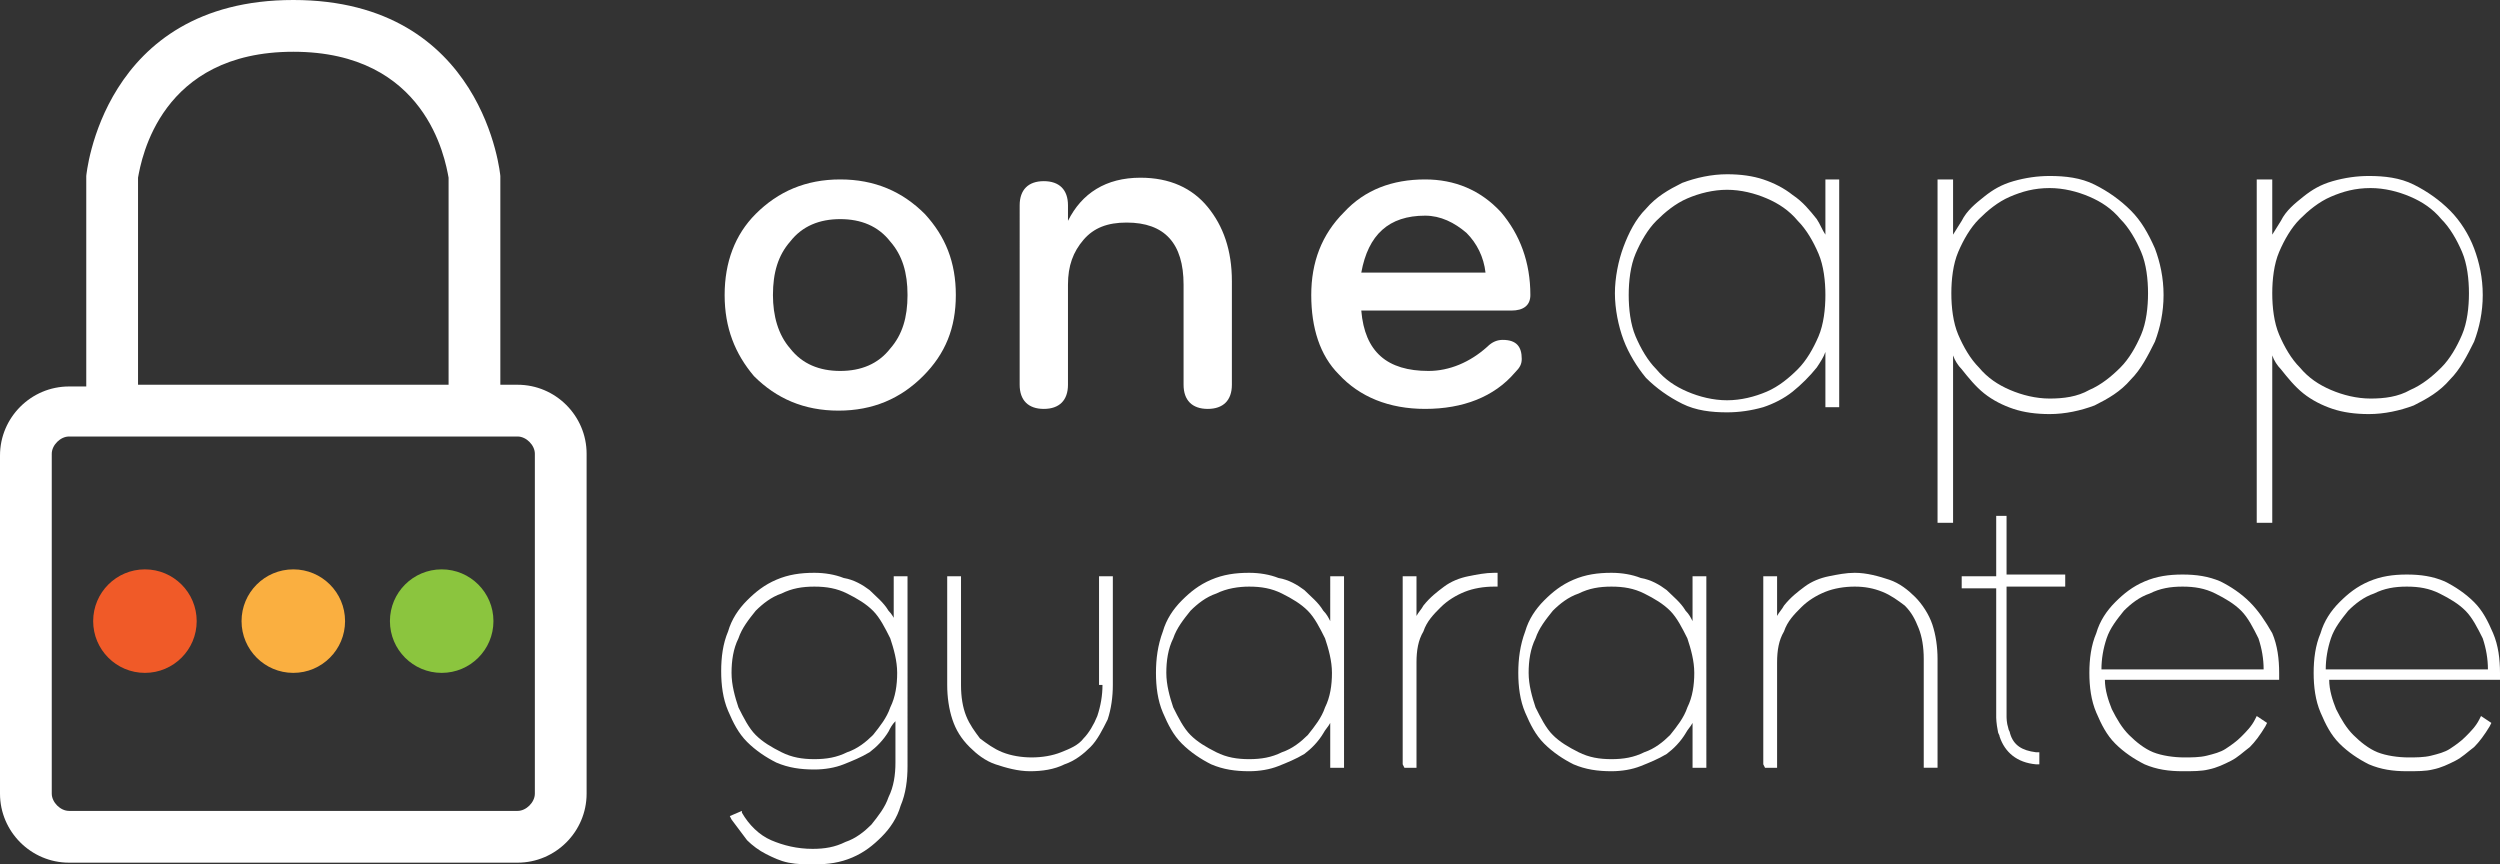<?xml version="1.0" encoding="utf-8"?>
<!-- Generator: Adobe Illustrator 21.0.2, SVG Export Plug-In . SVG Version: 6.00 Build 0)  -->
<svg version="1.1" id="Layer_1" xmlns="http://www.w3.org/2000/svg" xmlns:xlink="http://www.w3.org/1999/xlink" x="0px" y="0px"
	 viewBox="0 0 144.9 50.1" style="enable-background:new 0 0 144.9 50.1;" xml:space="preserve">
<rect x="0" y="0" width="144.9" height="50.1" fill="#333333" stroke="none"/>
<style type="text/css">
	.st0{fill:#FFFFFF;}
	.st1{fill:#FAAF40;}
	.st2{fill:#F05A28;}
	.st3{fill:#8BC53E;}
</style>
<path class="st0" d="M30,22.3h-1V10.2C29,10.2,28.1,0,17,0S5,10.2,5,10.2v12.2H4c-2.2,0-4,1.8-4,4V46c0,2.2,1.8,4,4,4h26
	c2.2,0,4-1.8,4-4V26.3C34,24.1,32.2,22.3,30,22.3z M8,10.3C8.2,9.2,9.3,3,17,3c7.7,0,8.8,6.2,9,7.3v12H8V10.3z M31,46
	c0,0.5-0.5,1-1,1H4c-0.5,0-1-0.5-1-1V26.3c0-0.5,0.5-1,1-1h26c0.5,0,1,0.5,1,1V46z"/>
<circle class="st1" cx="17" cy="36" r="3"/>
<circle class="st2" cx="8.4" cy="36" r="3"/>
<circle class="st3" cx="25.6" cy="36" r="3"/>
<path class="st0" d="M53.5,21.8c-1.3,1.3-2.9,2-4.9,2c-2,0-3.6-0.7-4.9-2C42.6,20.5,42,19,42,17.1c0-1.9,0.6-3.5,1.8-4.7
	c1.3-1.3,2.9-2,4.9-2c2,0,3.6,0.7,4.9,2c1.2,1.3,1.8,2.8,1.8,4.7C55.4,19,54.8,20.5,53.5,21.8z M51.6,14c-0.7-0.9-1.7-1.3-2.9-1.3
	c-1.2,0-2.2,0.4-2.9,1.3c-0.7,0.8-1,1.8-1,3.1c0,1.2,0.3,2.3,1,3.1c0.7,0.9,1.7,1.3,2.9,1.3c1.2,0,2.2-0.4,2.9-1.3
	c0.7-0.8,1-1.8,1-3.1C52.6,15.8,52.3,14.8,51.6,14z"/>
<path class="st0" d="M71.4,22.3c0,0.9-0.5,1.4-1.4,1.4c-0.9,0-1.4-0.5-1.4-1.4v-5.8c0-2.4-1.1-3.6-3.3-3.6c-1.1,0-1.9,0.3-2.5,1
	c-0.6,0.7-0.9,1.5-0.9,2.6v5.8c0,0.9-0.5,1.4-1.4,1.4c-0.9,0-1.4-0.5-1.4-1.4V11.9c0-0.9,0.5-1.4,1.4-1.4c0.9,0,1.4,0.5,1.4,1.4v0.9
	c0.8-1.6,2.2-2.5,4.2-2.5c1.7,0,3,0.6,3.9,1.7c0.9,1.1,1.4,2.5,1.4,4.3V22.3z"/>
<path class="st0" d="M87,12.3c1.1,1.3,1.7,2.9,1.7,4.8c0,0.6-0.4,0.9-1.1,0.9h-8.7c0.2,2.4,1.5,3.5,3.9,3.5c1.2,0,2.4-0.5,3.4-1.4
	c0.3-0.3,0.6-0.4,0.9-0.4c0.8,0,1.1,0.4,1.1,1.1c0,0.3-0.1,0.5-0.4,0.8c-1.2,1.4-3,2.1-5.2,2.1c-2.1,0-3.8-0.7-5-2
	C76.5,20.6,76,19,76,17.1c0-1.9,0.6-3.5,1.9-4.8c1.2-1.3,2.8-1.9,4.7-1.9C84.3,10.4,85.8,11,87,12.3z M86.1,15.8
	c-0.1-0.9-0.5-1.7-1.1-2.3c-0.7-0.6-1.5-1-2.4-1c-2.1,0-3.3,1.1-3.7,3.3H86.1z"/>
<g>
	<path class="st0" d="M105.8,13.6c-0.2-0.3-0.3-0.6-0.5-0.9c-0.4-0.5-0.8-1-1.4-1.4c-0.5-0.4-1.1-0.7-1.7-0.9
		c-0.6-0.2-1.3-0.3-2.1-0.3c-0.9,0-1.8,0.2-2.6,0.5c-0.8,0.4-1.5,0.8-2.1,1.5c-0.6,0.6-1,1.4-1.3,2.2c-0.3,0.8-0.5,1.8-0.5,2.7
		s0.2,1.9,0.5,2.7c0.3,0.8,0.8,1.6,1.3,2.2c0.6,0.6,1.3,1.1,2.1,1.5c0.8,0.4,1.7,0.5,2.6,0.5c0.7,0,1.4-0.1,2.1-0.3
		c0.6-0.2,1.2-0.5,1.7-0.9c0.5-0.4,1-0.9,1.4-1.4c0.2-0.3,0.4-0.6,0.5-0.9v3.2h0.8V10.4h-0.8V13.6z M100.1,11c0.8,0,1.6,0.2,2.3,0.5
		c0.7,0.3,1.3,0.7,1.8,1.3c0.5,0.5,0.9,1.2,1.2,1.9c0.3,0.7,0.4,1.6,0.4,2.4s-0.1,1.7-0.4,2.4c-0.3,0.7-0.7,1.4-1.2,1.9
		c-0.5,0.5-1.1,1-1.8,1.3c-0.7,0.3-1.5,0.5-2.3,0.5c-0.8,0-1.6-0.2-2.3-0.5c-0.7-0.3-1.3-0.7-1.8-1.3c-0.5-0.5-0.9-1.2-1.2-1.9
		c-0.3-0.7-0.4-1.6-0.4-2.4s0.1-1.7,0.4-2.4c0.3-0.7,0.7-1.4,1.2-1.9c0.5-0.5,1.1-1,1.8-1.3C98.5,11.2,99.3,11,100.1,11z"/>
	<path class="st0" d="M123.5,12.2c-0.6-0.6-1.3-1.1-2.1-1.5c-0.8-0.4-1.7-0.5-2.6-0.5c-0.7,0-1.4,0.1-2.1,0.3s-1.2,0.5-1.7,0.9
		c-0.5,0.4-1,0.8-1.3,1.4c-0.2,0.3-0.3,0.5-0.5,0.8v-3.2h-0.9v19.9h0.9v-9.7c0.1,0.3,0.3,0.6,0.5,0.8c0.4,0.5,0.8,1,1.3,1.4
		c0.5,0.4,1.1,0.7,1.7,0.9c0.6,0.2,1.3,0.3,2.1,0.3c0.9,0,1.8-0.2,2.6-0.5c0.8-0.4,1.5-0.8,2.1-1.5c0.6-0.6,1-1.4,1.4-2.2
		c0.3-0.8,0.5-1.7,0.5-2.7s-0.2-1.9-0.5-2.7C124.5,13.5,124.1,12.8,123.5,12.2z M118.8,23.1c-0.8,0-1.6-0.2-2.3-0.5
		c-0.7-0.3-1.3-0.7-1.8-1.3c-0.5-0.5-0.9-1.2-1.2-1.9c-0.3-0.7-0.4-1.6-0.4-2.4s0.1-1.7,0.4-2.4c0.3-0.7,0.7-1.4,1.2-1.9
		c0.5-0.5,1.1-1,1.8-1.3c0.7-0.3,1.4-0.5,2.3-0.5c0.8,0,1.6,0.2,2.3,0.5c0.7,0.3,1.3,0.7,1.8,1.3c0.5,0.5,0.9,1.2,1.2,1.9
		c0.3,0.7,0.4,1.6,0.4,2.4s-0.1,1.7-0.4,2.4c-0.3,0.7-0.7,1.4-1.2,1.9c-0.5,0.5-1.1,1-1.8,1.3C120.4,23,119.6,23.1,118.8,23.1z"/>
	<path class="st0" d="M143.4,14.4c-0.3-0.8-0.8-1.6-1.4-2.2c-0.6-0.6-1.3-1.1-2.1-1.5c-0.8-0.4-1.7-0.5-2.6-0.5
		c-0.7,0-1.4,0.1-2.1,0.3s-1.2,0.5-1.7,0.9c-0.5,0.4-1,0.8-1.3,1.4c-0.2,0.3-0.3,0.5-0.5,0.8v-3.2h-0.9v19.9h0.9v-9.7
		c0.1,0.3,0.3,0.6,0.5,0.8c0.4,0.5,0.8,1,1.3,1.4c0.5,0.4,1.1,0.7,1.7,0.9c0.6,0.2,1.3,0.3,2.1,0.3c0.9,0,1.8-0.2,2.6-0.5
		c0.8-0.4,1.5-0.8,2.1-1.5c0.6-0.6,1-1.4,1.4-2.2c0.3-0.8,0.5-1.7,0.5-2.7S143.7,15.2,143.4,14.4z M137.4,23.1
		c-0.8,0-1.6-0.2-2.3-0.5c-0.7-0.3-1.3-0.7-1.8-1.3c-0.5-0.5-0.9-1.2-1.2-1.9c-0.3-0.7-0.4-1.6-0.4-2.4s0.1-1.7,0.4-2.4
		c0.3-0.7,0.7-1.4,1.2-1.9c0.5-0.5,1.1-1,1.8-1.3c0.7-0.3,1.4-0.5,2.3-0.5c0.8,0,1.6,0.2,2.3,0.5c0.7,0.3,1.3,0.7,1.8,1.3
		c0.5,0.5,0.9,1.2,1.2,1.9c0.3,0.7,0.4,1.6,0.4,2.4s-0.1,1.7-0.4,2.4c-0.3,0.7-0.7,1.4-1.2,1.9c-0.5,0.5-1.1,1-1.8,1.3
		C139,23,138.2,23.1,137.4,23.1z"/>
</g>
<g>
	<path class="st0" d="M51.9,36c-0.1-0.2-0.2-0.4-0.4-0.6c-0.3-0.5-0.7-0.8-1.1-1.2c-0.4-0.3-0.9-0.6-1.5-0.7
		c-0.5-0.2-1.1-0.3-1.7-0.3c-0.8,0-1.5,0.1-2.2,0.4c-0.7,0.3-1.2,0.7-1.7,1.2c-0.5,0.5-0.9,1.1-1.1,1.8c-0.3,0.7-0.4,1.5-0.4,2.3
		c0,0.8,0.1,1.6,0.4,2.3c0.3,0.7,0.6,1.3,1.1,1.8c0.5,0.5,1.1,0.9,1.7,1.2c0.7,0.3,1.4,0.4,2.2,0.4c0.6,0,1.2-0.1,1.7-0.3
		c0.5-0.2,1-0.4,1.5-0.7c0.4-0.3,0.8-0.7,1.1-1.2c0.1-0.2,0.2-0.4,0.4-0.6v2.4c0,0.7-0.1,1.4-0.4,2c-0.2,0.6-0.6,1.1-1,1.6
		c-0.4,0.4-0.9,0.8-1.5,1c-0.6,0.3-1.2,0.4-1.9,0.4c-0.9,0-1.7-0.2-2.4-0.5c-0.7-0.3-1.3-0.9-1.7-1.6L43,47l-0.7,0.3l0.1,0.2
		c0.3,0.4,0.6,0.8,0.9,1.2c0.3,0.3,0.7,0.6,1.1,0.8c0.4,0.2,0.8,0.4,1.3,0.5c0.5,0.1,1,0.1,1.5,0.1c0.8,0,1.5-0.1,2.2-0.4
		c0.7-0.3,1.2-0.7,1.7-1.2c0.5-0.5,0.9-1.1,1.1-1.8c0.3-0.7,0.4-1.5,0.4-2.3V33.4h-0.8V36z M47.2,34c0.7,0,1.3,0.1,1.9,0.4
		c0.6,0.3,1.1,0.6,1.5,1c0.4,0.4,0.7,1,1,1.6c0.2,0.6,0.4,1.3,0.4,2c0,0.7-0.1,1.4-0.4,2c-0.2,0.6-0.6,1.1-1,1.6
		c-0.4,0.4-0.9,0.8-1.5,1c-0.6,0.3-1.2,0.4-1.9,0.4c-0.7,0-1.3-0.1-1.9-0.4c-0.6-0.3-1.1-0.6-1.5-1c-0.4-0.4-0.7-1-1-1.6
		c-0.2-0.6-0.4-1.3-0.4-2s0.1-1.4,0.4-2c0.2-0.6,0.6-1.1,1-1.6c0.4-0.4,0.9-0.8,1.5-1C45.9,34.1,46.5,34,47.2,34z"/>
	<path class="st0" d="M63.9,39.7c0,0.6-0.1,1.2-0.3,1.8c-0.2,0.5-0.5,1-0.8,1.3c-0.3,0.4-0.8,0.6-1.3,0.8c-0.5,0.2-1.1,0.3-1.7,0.3
		c-0.6,0-1.2-0.1-1.7-0.3c-0.5-0.2-0.9-0.5-1.3-0.8c-0.3-0.4-0.6-0.8-0.8-1.3c-0.2-0.5-0.3-1.1-0.3-1.8v-6.3h-0.8v6.3
		c0,0.7,0.1,1.4,0.3,2c0.2,0.6,0.5,1.1,1,1.6c0.4,0.4,0.9,0.8,1.5,1c0.6,0.2,1.3,0.4,2,0.4c0.7,0,1.4-0.1,2-0.4
		c0.6-0.2,1.1-0.6,1.5-1c0.4-0.4,0.7-1,1-1.6c0.2-0.6,0.3-1.3,0.3-2v-6.3h-0.8V39.7z"/>
	<path class="st0" d="M77.1,36c-0.1-0.2-0.2-0.4-0.4-0.6c-0.3-0.5-0.7-0.8-1.1-1.2c-0.4-0.3-0.9-0.6-1.5-0.7
		c-0.5-0.2-1.1-0.3-1.7-0.3c-0.8,0-1.5,0.1-2.2,0.4c-0.7,0.3-1.2,0.7-1.7,1.2c-0.5,0.5-0.9,1.1-1.1,1.8C67.1,37.4,67,38.2,67,39
		c0,0.8,0.1,1.6,0.4,2.3c0.3,0.7,0.6,1.3,1.1,1.8c0.5,0.5,1.1,0.9,1.7,1.2c0.7,0.3,1.4,0.4,2.2,0.4c0.6,0,1.2-0.1,1.7-0.3
		c0.5-0.2,1-0.4,1.5-0.7c0.4-0.3,0.8-0.7,1.1-1.2c0.1-0.2,0.3-0.4,0.4-0.6v2.6h0.8V33.4h-0.8V36z M72.4,34c0.7,0,1.3,0.1,1.9,0.4
		c0.6,0.3,1.1,0.6,1.5,1c0.4,0.4,0.7,1,1,1.6c0.2,0.6,0.4,1.3,0.4,2c0,0.7-0.1,1.4-0.4,2c-0.2,0.6-0.6,1.1-1,1.6
		c-0.4,0.4-0.9,0.8-1.5,1c-0.6,0.3-1.2,0.4-1.9,0.4c-0.7,0-1.3-0.1-1.9-0.4c-0.6-0.3-1.1-0.6-1.5-1c-0.4-0.4-0.7-1-1-1.6
		c-0.2-0.6-0.4-1.3-0.4-2s0.1-1.4,0.4-2c0.2-0.6,0.6-1.1,1-1.6c0.4-0.4,0.9-0.8,1.5-1C71.1,34.1,71.8,34,72.4,34z"/>
	<path class="st0" d="M85.1,33.4c-0.5,0.1-1,0.3-1.4,0.6c-0.4,0.3-0.8,0.6-1.2,1.1c-0.1,0.2-0.3,0.4-0.4,0.6v-2.3h-0.8v10.9l0.1,0.2
		h0.7v-6.1c0-0.7,0.1-1.3,0.4-1.8c0.2-0.6,0.6-1,1-1.4c0.4-0.4,0.9-0.7,1.4-0.9c0.5-0.2,1.1-0.3,1.7-0.3h0.2v-0.8h-0.2
		C86.1,33.2,85.6,33.3,85.1,33.4z"/>
	<path class="st0" d="M98.1,36c-0.1-0.2-0.2-0.4-0.4-0.6c-0.3-0.5-0.7-0.8-1.1-1.2c-0.4-0.3-0.9-0.6-1.5-0.7
		c-0.5-0.2-1.1-0.3-1.7-0.3c-0.8,0-1.5,0.1-2.2,0.4c-0.7,0.3-1.2,0.7-1.7,1.2c-0.5,0.5-0.9,1.1-1.1,1.8C88.1,37.4,88,38.2,88,39
		c0,0.8,0.1,1.6,0.4,2.3c0.3,0.7,0.6,1.3,1.1,1.8c0.5,0.5,1.1,0.9,1.7,1.2c0.7,0.3,1.4,0.4,2.2,0.4c0.6,0,1.2-0.1,1.7-0.3
		c0.5-0.2,1-0.4,1.5-0.7c0.4-0.3,0.8-0.7,1.1-1.2c0.1-0.2,0.3-0.4,0.4-0.6v2.6h0.8V33.4h-0.8V36z M93.4,34c0.7,0,1.3,0.1,1.9,0.4
		c0.6,0.3,1.1,0.6,1.5,1c0.4,0.4,0.7,1,1,1.6c0.2,0.6,0.4,1.3,0.4,2c0,0.7-0.1,1.4-0.4,2c-0.2,0.6-0.6,1.1-1,1.6
		c-0.4,0.4-0.9,0.8-1.5,1c-0.6,0.3-1.2,0.4-1.9,0.4c-0.7,0-1.3-0.1-1.9-0.4c-0.6-0.3-1.1-0.6-1.5-1c-0.4-0.4-0.7-1-1-1.6
		c-0.2-0.6-0.4-1.3-0.4-2s0.1-1.4,0.4-2c0.2-0.6,0.6-1.1,1-1.6c0.4-0.4,0.9-0.8,1.5-1C92.1,34.1,92.7,34,93.4,34z"/>
	<path class="st0" d="M111,34.6c-0.4-0.4-0.9-0.8-1.5-1c-0.6-0.2-1.3-0.4-2-0.4c-0.5,0-1,0.1-1.5,0.2c-0.5,0.1-1,0.3-1.4,0.6
		c-0.4,0.3-0.8,0.6-1.2,1.1c-0.1,0.2-0.3,0.4-0.4,0.6v-2.3h-0.8v10.9l0.1,0.2h0.7v-6.1c0-0.7,0.1-1.3,0.4-1.8c0.2-0.6,0.6-1,1-1.4
		c0.4-0.4,0.9-0.7,1.4-0.9c0.5-0.2,1.1-0.3,1.7-0.3c0.6,0,1.1,0.1,1.6,0.3c0.5,0.2,0.9,0.5,1.3,0.8c0.4,0.4,0.6,0.8,0.8,1.3
		c0.2,0.5,0.3,1.1,0.3,1.8v6.3h0.8v-6.3c0-0.7-0.1-1.4-0.3-2C111.8,35.6,111.4,35,111,34.6z"/>
	<path class="st0" d="M130.4,34.9c-0.5-0.5-1.1-0.9-1.7-1.2c-0.7-0.3-1.4-0.4-2.2-0.4c-0.8,0-1.5,0.1-2.2,0.4
		c-0.7,0.3-1.2,0.7-1.7,1.2c-0.5,0.5-0.9,1.1-1.1,1.8c-0.3,0.7-0.4,1.5-0.4,2.3c0,0.8,0.1,1.6,0.4,2.3c0.3,0.7,0.6,1.3,1.1,1.8
		c0.5,0.5,1.1,0.9,1.7,1.2c0.7,0.3,1.4,0.4,2.2,0.4c0.6,0,1.1,0,1.5-0.1c0.5-0.1,0.9-0.3,1.3-0.5c0.4-0.2,0.7-0.5,1.1-0.8
		c0.3-0.3,0.6-0.7,0.9-1.2l0.1-0.2l-0.6-0.4l-0.1,0.2c-0.2,0.4-0.5,0.7-0.8,1c-0.3,0.3-0.6,0.5-0.9,0.7c-0.3,0.2-0.7,0.3-1.1,0.4
		c-0.4,0.1-0.9,0.1-1.3,0.1c-0.6,0-1.3-0.1-1.8-0.3c-0.5-0.2-1-0.6-1.4-1c-0.4-0.4-0.7-0.9-1-1.5c-0.2-0.5-0.4-1.1-0.4-1.7h10.1V39
		c0-0.8-0.1-1.6-0.4-2.3C131.3,36,130.9,35.4,130.4,34.9z M121.8,38.8c0-0.6,0.1-1.2,0.3-1.8c0.2-0.6,0.6-1.1,1-1.6
		c0.4-0.4,0.9-0.8,1.5-1c0.6-0.3,1.2-0.4,1.9-0.4c0.7,0,1.3,0.1,1.9,0.4c0.6,0.3,1.1,0.6,1.5,1c0.4,0.4,0.7,1,1,1.6
		c0.2,0.6,0.3,1.2,0.3,1.8H121.8z"/>
	<path class="st0" d="M144.9,39c0-0.8-0.1-1.6-0.4-2.3c-0.3-0.7-0.6-1.3-1.1-1.8c-0.5-0.5-1.1-0.9-1.7-1.2c-0.7-0.3-1.4-0.4-2.2-0.4
		c-0.8,0-1.5,0.1-2.2,0.4c-0.7,0.3-1.2,0.7-1.7,1.2c-0.5,0.5-0.9,1.1-1.1,1.8c-0.3,0.7-0.4,1.5-0.4,2.3c0,0.8,0.1,1.6,0.4,2.3
		c0.3,0.7,0.6,1.3,1.1,1.8c0.5,0.5,1.1,0.9,1.7,1.2c0.7,0.3,1.4,0.4,2.2,0.4c0.6,0,1.1,0,1.5-0.1c0.5-0.1,0.9-0.3,1.3-0.5
		c0.4-0.2,0.7-0.5,1.1-0.8c0.3-0.3,0.6-0.7,0.9-1.2l0.1-0.2l-0.6-0.4l-0.1,0.2c-0.2,0.4-0.5,0.7-0.8,1c-0.3,0.3-0.6,0.5-0.9,0.7
		c-0.3,0.2-0.7,0.3-1.1,0.4c-0.4,0.1-0.9,0.1-1.3,0.1c-0.6,0-1.3-0.1-1.8-0.3c-0.5-0.2-1-0.6-1.4-1c-0.4-0.4-0.7-0.9-1-1.5
		c-0.2-0.5-0.4-1.1-0.4-1.7h10.1V39z M134.8,38.8c0-0.6,0.1-1.2,0.3-1.8c0.2-0.6,0.6-1.1,1-1.6c0.4-0.4,0.9-0.8,1.5-1
		c0.6-0.3,1.2-0.4,1.9-0.4c0.7,0,1.3,0.1,1.9,0.4c0.6,0.3,1.1,0.6,1.5,1c0.4,0.4,0.7,1,1,1.6c0.2,0.6,0.3,1.2,0.3,1.8H134.8z"/>
	<path class="st0" d="M116.5,29.9h-0.8v3.5h-2v0.7h2v7.5c0,0,0,0.3,0.1,0.8c0,0.1,0.1,0.2,0.1,0.3c0.3,0.9,1,1.5,2.1,1.6l0.2,0v-0.7
		l-0.2,0c-0.8-0.1-1.3-0.4-1.5-1.1c0-0.1-0.1-0.2-0.1-0.3c-0.1-0.3-0.1-0.6-0.1-0.7v-7.5h3.4v-0.7h-3.4V29.9z"/>
</g>
</svg>
